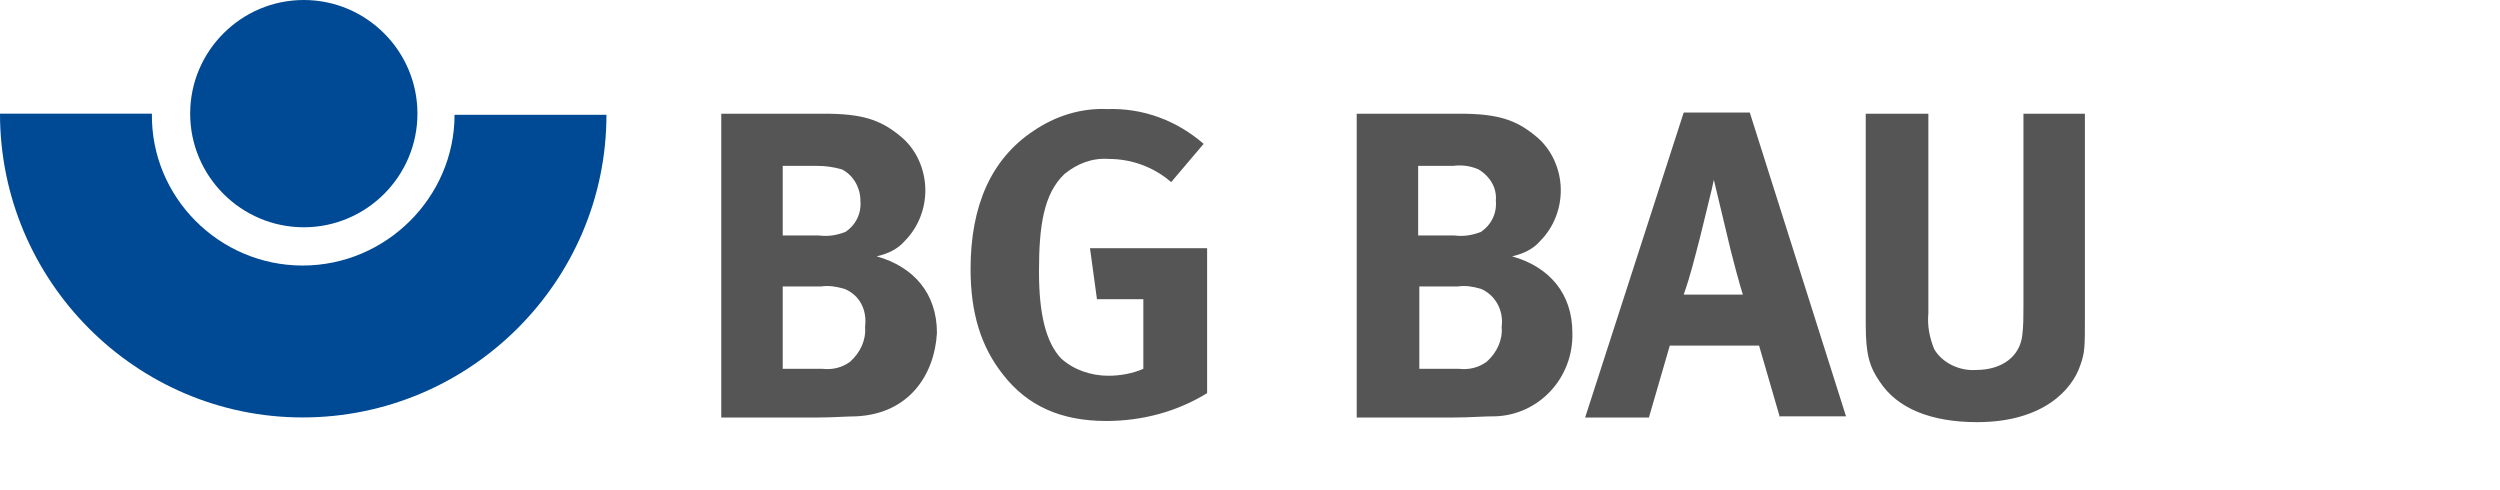 <svg version="1.1" id="icon" xmlns="http://www.w3.org/2000/svg" x="0" y="0" viewBox="0 0 215.6 42.3" xml:space="preserve"><style>.st0{fill:#004994}</style><path class="st0" d="M26.1 22.9c-7.2 0-13.1-5.9-13-13.1H0C0 24.2 11.7 36 26.1 36c14.4 0 26.2-11.7 26.2-26.1H39.2c0 7.1-5.9 13-13.1 13z"/><path class="st0" d="M36 9.8c0 5.4-4.4 9.8-9.8 9.8s-9.8-4.4-9.8-9.8S20.8 0 26.2 0 36 4.4 36 9.8z"/><path d="M11.6 26.5c-.8 0-1.9.1-3.4.1H0V.4h8.9c3.2 0 4.8.5 6.5 1.9 1.4 1.1 2.2 2.9 2.2 4.7 0 1.6-.6 3.2-1.8 4.4-.6.7-1.5 1.1-2.4 1.3 3.2.9 5.2 3.2 5.2 6.6-.2 3.6-2.4 7-7 7.2zM10.4 5.2C9.7 5 9 4.9 8.3 4.9h-3v6h3.1c.8.1 1.5 0 2.3-.3.9-.6 1.4-1.6 1.3-2.7 0-1.1-.6-2.2-1.6-2.7zm.2 10.3c-.7-.2-1.3-.3-2-.2H5.3v7.1h3.4c.9.1 1.7-.1 2.4-.6.9-.8 1.4-1.9 1.3-3 .2-1.5-.5-2.8-1.8-3.3zm22.6 11.4c-3.9 0-6.8-1.3-8.9-4-1.9-2.4-2.8-5.3-2.8-9.1 0-5.5 1.8-9.5 5.4-11.9C28.8.6 31-.1 33.3 0c3.1-.1 6 1 8.3 3l-2.8 3.3c-1.5-1.3-3.4-2-5.4-2-1.4-.1-2.7.4-3.8 1.3-1.8 1.7-2.2 4.5-2.2 8.4 0 3.7.6 6.1 1.9 7.5 1.1 1 2.6 1.5 4.1 1.5 1 0 2.1-.2 3-.6v-6h-4l-.6-4.4h10.1v12.5c-2.6 1.6-5.6 2.4-8.7 2.4zm33.3-.4c-.8 0-1.9.1-3.4.1h-8.3V.4h8.9c3.2 0 4.8.5 6.5 1.9 1.4 1.1 2.2 2.9 2.2 4.7 0 1.6-.6 3.2-1.8 4.4-.6.7-1.5 1.1-2.4 1.3 3.2.9 5.2 3.2 5.2 6.6.1 3.9-2.9 7.1-6.7 7.2h-.2zM65.3 5.2c-.7-.3-1.4-.4-2.2-.3h-3v6h3.1c.8.1 1.5 0 2.3-.3.9-.6 1.4-1.6 1.3-2.7.1-1.1-.5-2.1-1.5-2.7zm.2 10.3c-.7-.2-1.3-.3-2-.2h-3.3v7.1h3.4c.9.1 1.7-.1 2.4-.6.9-.8 1.4-1.9 1.3-3 .2-1.5-.6-2.8-1.8-3.3zm25.8 11.1l-1.8-6.2h-7.7L80 26.6h-5.5L83 .3h5.7L97 26.5h-5.7zm-4.6-15.9l-1.1-4.6c-.1.6-.8 3.3-1.2 5-.5 1.9-.8 3.2-1.4 4.9h5.1c-.2-.6-1-3.5-1.4-5.3zm30.5 11.4c-.7 2.1-3.2 4.9-8.9 4.9-4 0-6.9-1.2-8.4-3.5-.9-1.3-1.2-2.4-1.2-4.9V.4h5.4v17.2c-.1 1.1.1 2.1.5 3.1.7 1.2 2.2 1.9 3.6 1.8 2.3 0 3.8-1.2 4-3 .1-.8.1-1.6.1-2.4V.4h5.3V18c0 2.5 0 3-.4 4.1z" transform="translate(62.202 9.406)" fill="#555"/></svg>